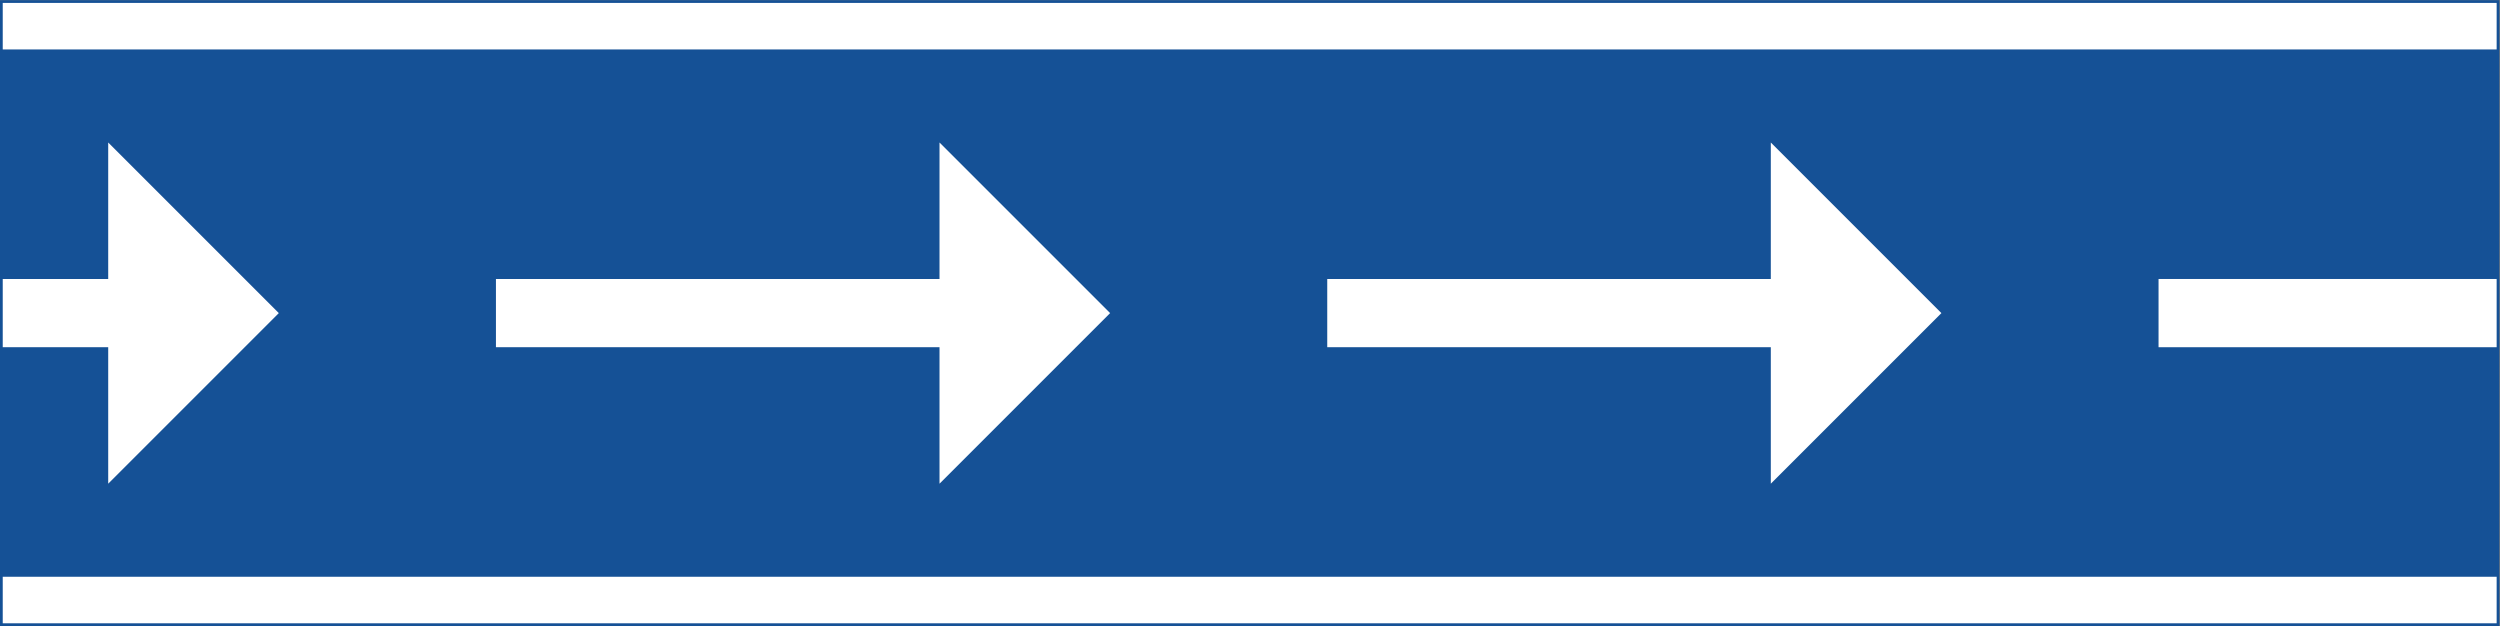 <?xml version="1.0" encoding="UTF-8" standalone="no"?>
<svg
   xmlns:dc="http://purl.org/dc/elements/1.1/"
   xmlns:cc="http://creativecommons.org/ns#"
   xmlns:rdf="http://www.w3.org/1999/02/22-rdf-syntax-ns#"
   xmlns:svg="http://www.w3.org/2000/svg"
   xmlns="http://www.w3.org/2000/svg"
   viewBox="0 0 609.08 152.52"
   height="152.52"
   width="609.08"
   xml:space="preserve"
   id="svg2"
   version="1.1"><rect x="0" y="0" width="609.08" height="152.52" fill="#808080" stroke="none"/><defs
     id="defs6" /><g
     transform="matrix(1.333,0,0,-1.333,0,152.52)"
     id="g10"><g
       transform="scale(0.1)"
       id="g12"><path
         id="path14"
         style="fill:#155196;fill-opacity:1;fill-rule:nonzero;stroke:none"
         d="M 5,5 H 4563.11 V 1138.86 H 5 V 5" /><path
         id="path16"
         style="fill:none;stroke:#155196;stroke-width:10;stroke-linecap:butt;stroke-linejoin:miter;stroke-miterlimit:4;stroke-dasharray:none;stroke-opacity:1"
         d="M 5,5 H 4563.11 V 1138.86 H 5 Z" /><path
         id="path18"
         style="fill:#ffffff;fill-opacity:1;fill-rule:nonzero;stroke:none"
         d="m 5,1053.82 v 85.04 h 4558.11 v -85.04 H 5" /><path
         id="path20"
         style="fill:#ffffff;fill-opacity:1;fill-rule:nonzero;stroke:none"
         d="M 4563.11,5 V 90.039 H 5 V 5 h 4558.11" /><path
         id="path22"
         style="fill:#ffffff;fill-opacity:1;fill-rule:nonzero;stroke:none"
         d="M 4563.11,634.293 H 3945.17 V 509.57 h 617.94 v 124.723" /><path
         id="path24"
         style="fill:#ffffff;fill-opacity:1;fill-rule:nonzero;stroke:none"
         d="M 3236.51,509.57 V 260.129 L 3548.32,571.93 3236.51,883.742 V 634.293 H 2425.8 V 509.57 h 810.71" /><path
         id="path26"
         style="fill:#ffffff;fill-opacity:1;fill-rule:nonzero;stroke:none"
         d="M 1717.14,509.57 V 260.129 L 2028.95,571.93 1717.14,883.742 V 634.293 H 906.43 V 509.57 h 810.71" /><path
         id="path28"
         style="fill:#ffffff;fill-opacity:1;fill-rule:nonzero;stroke:none"
         d="M 5,509.57 H 197.77 V 260.129 L 509.578,571.93 197.77,883.742 V 634.293 H 5 V 509.57" /></g></g></svg>